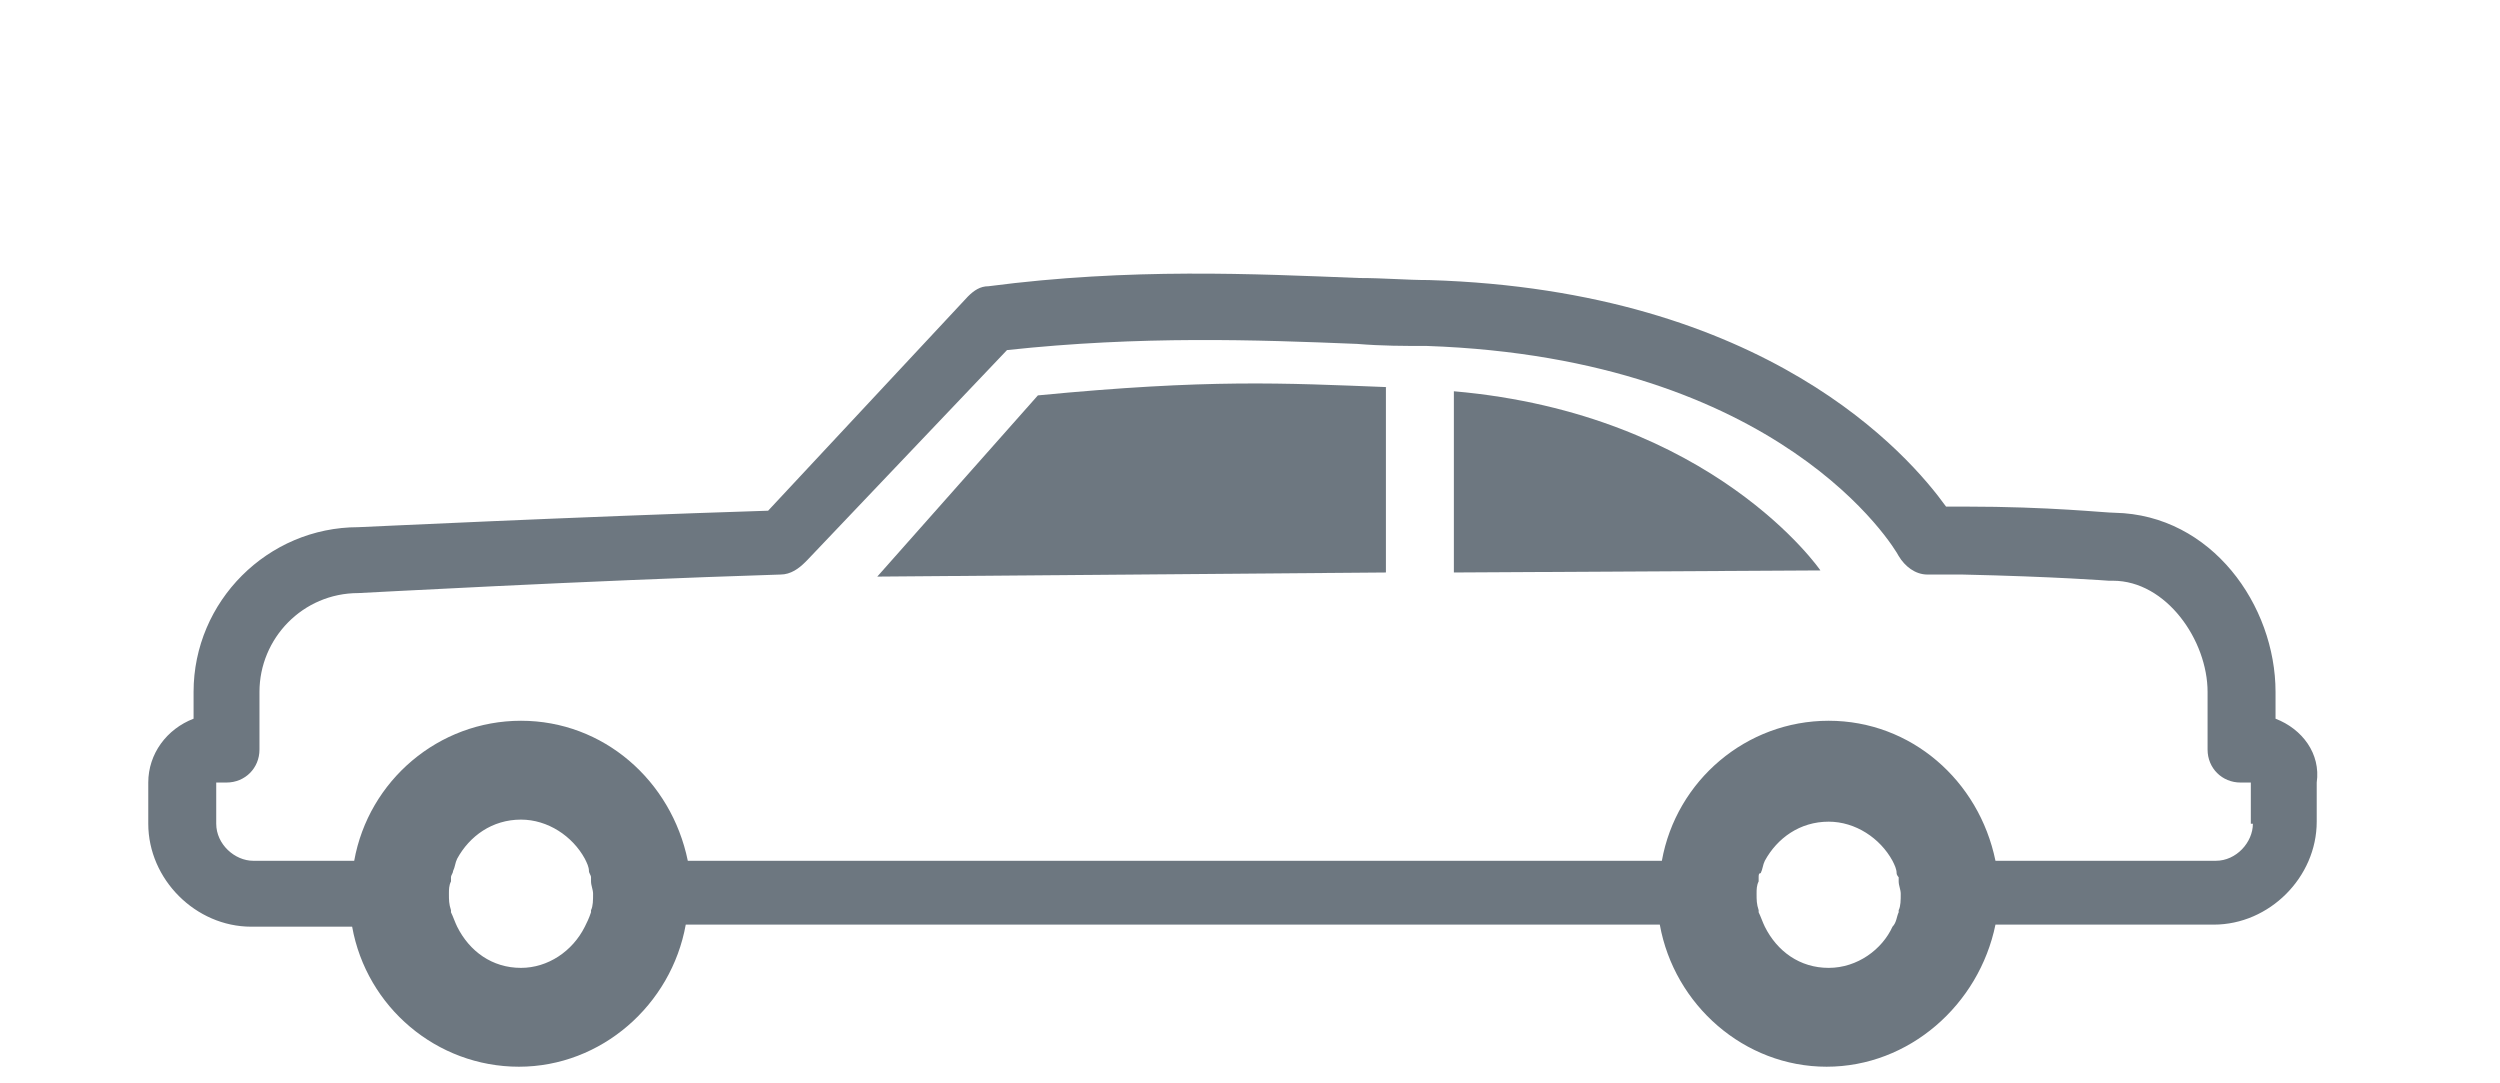 <?xml version="1.0" encoding="utf-8"?>
<!-- Generator: Adobe Illustrator 26.5.0, SVG Export Plug-In . SVG Version: 6.00 Build 0)  -->
<svg version="1.1" id="Layer_1" xmlns="http://www.w3.org/2000/svg" xmlns:xlink="http://www.w3.org/1999/xlink" x="0px" y="0px"
	 viewBox="0 0 121.4 52.6" style="enable-background:new 0 0 121.4 52.6;" xml:space="preserve">
<style type="text/css">
	.st0{fill:#6D7780;}
</style>
<g>
	<path class="st0" d="M70.6,27.8l17.8-0.1c0,0-5.2-7.6-17.8-8.7V27.8z"/>
	<path class="st0" d="M67.4,18.8c-5.1-0.2-8.7-0.4-17,0.4L42.6,28l24.7-0.2V18.8z"/>
</g>
<path class="st0" d="M110.5,34.9v-1.3c0-4.2-3.1-8.6-7.8-8.7c-0.5,0-3.1-0.3-7.3-0.3v0c-0.3,0-0.6,0-0.9,0
	c-1.8-2.5-8.7-10.5-25.1-11c-1.1,0-2.2-0.1-3.4-0.1C60.9,13.3,54.9,13,48,13.9c-0.4,0-0.7,0.2-1,0.5l-9.7,10.4
	c-9.5,0.3-19.8,0.8-19.9,0.8c-4.4,0-8,3.6-8,8v1.3c-1.3,0.5-2.2,1.7-2.2,3.1V40c0,2.7,2.3,5,5,5l4.9,0c0.7,3.9,4.1,6.8,8.1,6.8
	c4,0,7.4-3,8.1-6.9l47.3,0c0.7,3.9,4.1,6.9,8.1,6.9c4,0,7.4-3,8.2-6.9l10.6,0c2.7,0,5-2.3,5-5V38C112.7,36.6,111.8,35.4,110.5,34.9z
	 M25.3,47c-1.4,0-2.5-0.8-3.1-2h0c-0.1-0.2-0.2-0.5-0.3-0.7c0,0,0,0,0-0.1c-0.1-0.3-0.1-0.5-0.1-0.8c0-0.2,0-0.4,0.1-0.6
	c0-0.1,0-0.2,0-0.2c0-0.1,0.1-0.2,0.1-0.3c0.1-0.2,0.1-0.4,0.2-0.6l0,0c0.6-1.1,1.7-1.9,3.1-1.9c1.3,0,2.5,0.8,3.1,1.9
	c0.1,0.2,0.2,0.4,0.2,0.6c0,0.1,0.1,0.2,0.1,0.3c0,0.1,0,0.2,0,0.2c0,0.2,0.1,0.4,0.1,0.6c0,0.3,0,0.6-0.1,0.8c0,0,0,0,0,0.1
	c-0.1,0.3-0.2,0.5-0.3,0.7l0,0C27.8,46.2,26.6,47,25.3,47z M88.8,47c-1.4,0-2.5-0.8-3.1-2c-0.1-0.2-0.2-0.5-0.3-0.7c0,0,0,0,0-0.1
	c-0.1-0.3-0.1-0.5-0.1-0.8c0-0.2,0-0.4,0.1-0.6c0-0.1,0-0.2,0-0.2c0-0.1,0-0.2,0.1-0.2c0.1-0.2,0.1-0.4,0.2-0.6l0,0
	c0.6-1.1,1.7-1.9,3.1-1.9c1.3,0,2.5,0.8,3.1,1.9c0.1,0.2,0.2,0.4,0.2,0.6c0,0.1,0.1,0.2,0.1,0.2c0,0.1,0,0.2,0,0.2
	c0,0.2,0.1,0.4,0.1,0.6c0,0.3,0,0.6-0.1,0.8c0,0,0,0,0,0.1c-0.1,0.2-0.1,0.5-0.3,0.7C91.4,46.1,90.2,47,88.8,47z M109.4,40
	c0,0.9-0.8,1.8-1.8,1.8l-10.7,0c-0.8-3.9-4.1-6.8-8.1-6.8c-4,0-7.4,2.9-8.1,6.8l-47.3,0c-0.8-3.9-4.1-6.8-8.1-6.8
	c-4,0-7.4,2.9-8.1,6.8l-4.9,0c-0.9,0-1.8-0.8-1.8-1.8l0-2H11c0.9,0,1.6-0.7,1.6-1.6v-2.8c0-2.6,2.1-4.8,4.8-4.8
	c0.1,0,10.9-0.6,20.5-0.9c0.5,0,0.9-0.3,1.2-0.6c0,0,0.1-0.1,0.1-0.1L48.9,17c6.5-0.7,12.1-0.5,17-0.3c1.2,0.1,2.3,0.1,3.4,0.1
	C86.5,17.4,92,26.6,92.2,27c0,0,0,0,0,0c0.3,0.5,0.8,0.9,1.4,0.9c1.1,0,1.5,0,1.6,0c0,0,0.1,0,0.1,0c4.5,0.1,7.1,0.3,7.1,0.3
	c0.1,0,0.1,0,0.2,0c2.6,0,4.6,2.9,4.6,5.4v2.8c0,0.9,0.7,1.6,1.6,1.6l0.5,0V40z"/>
</svg>
